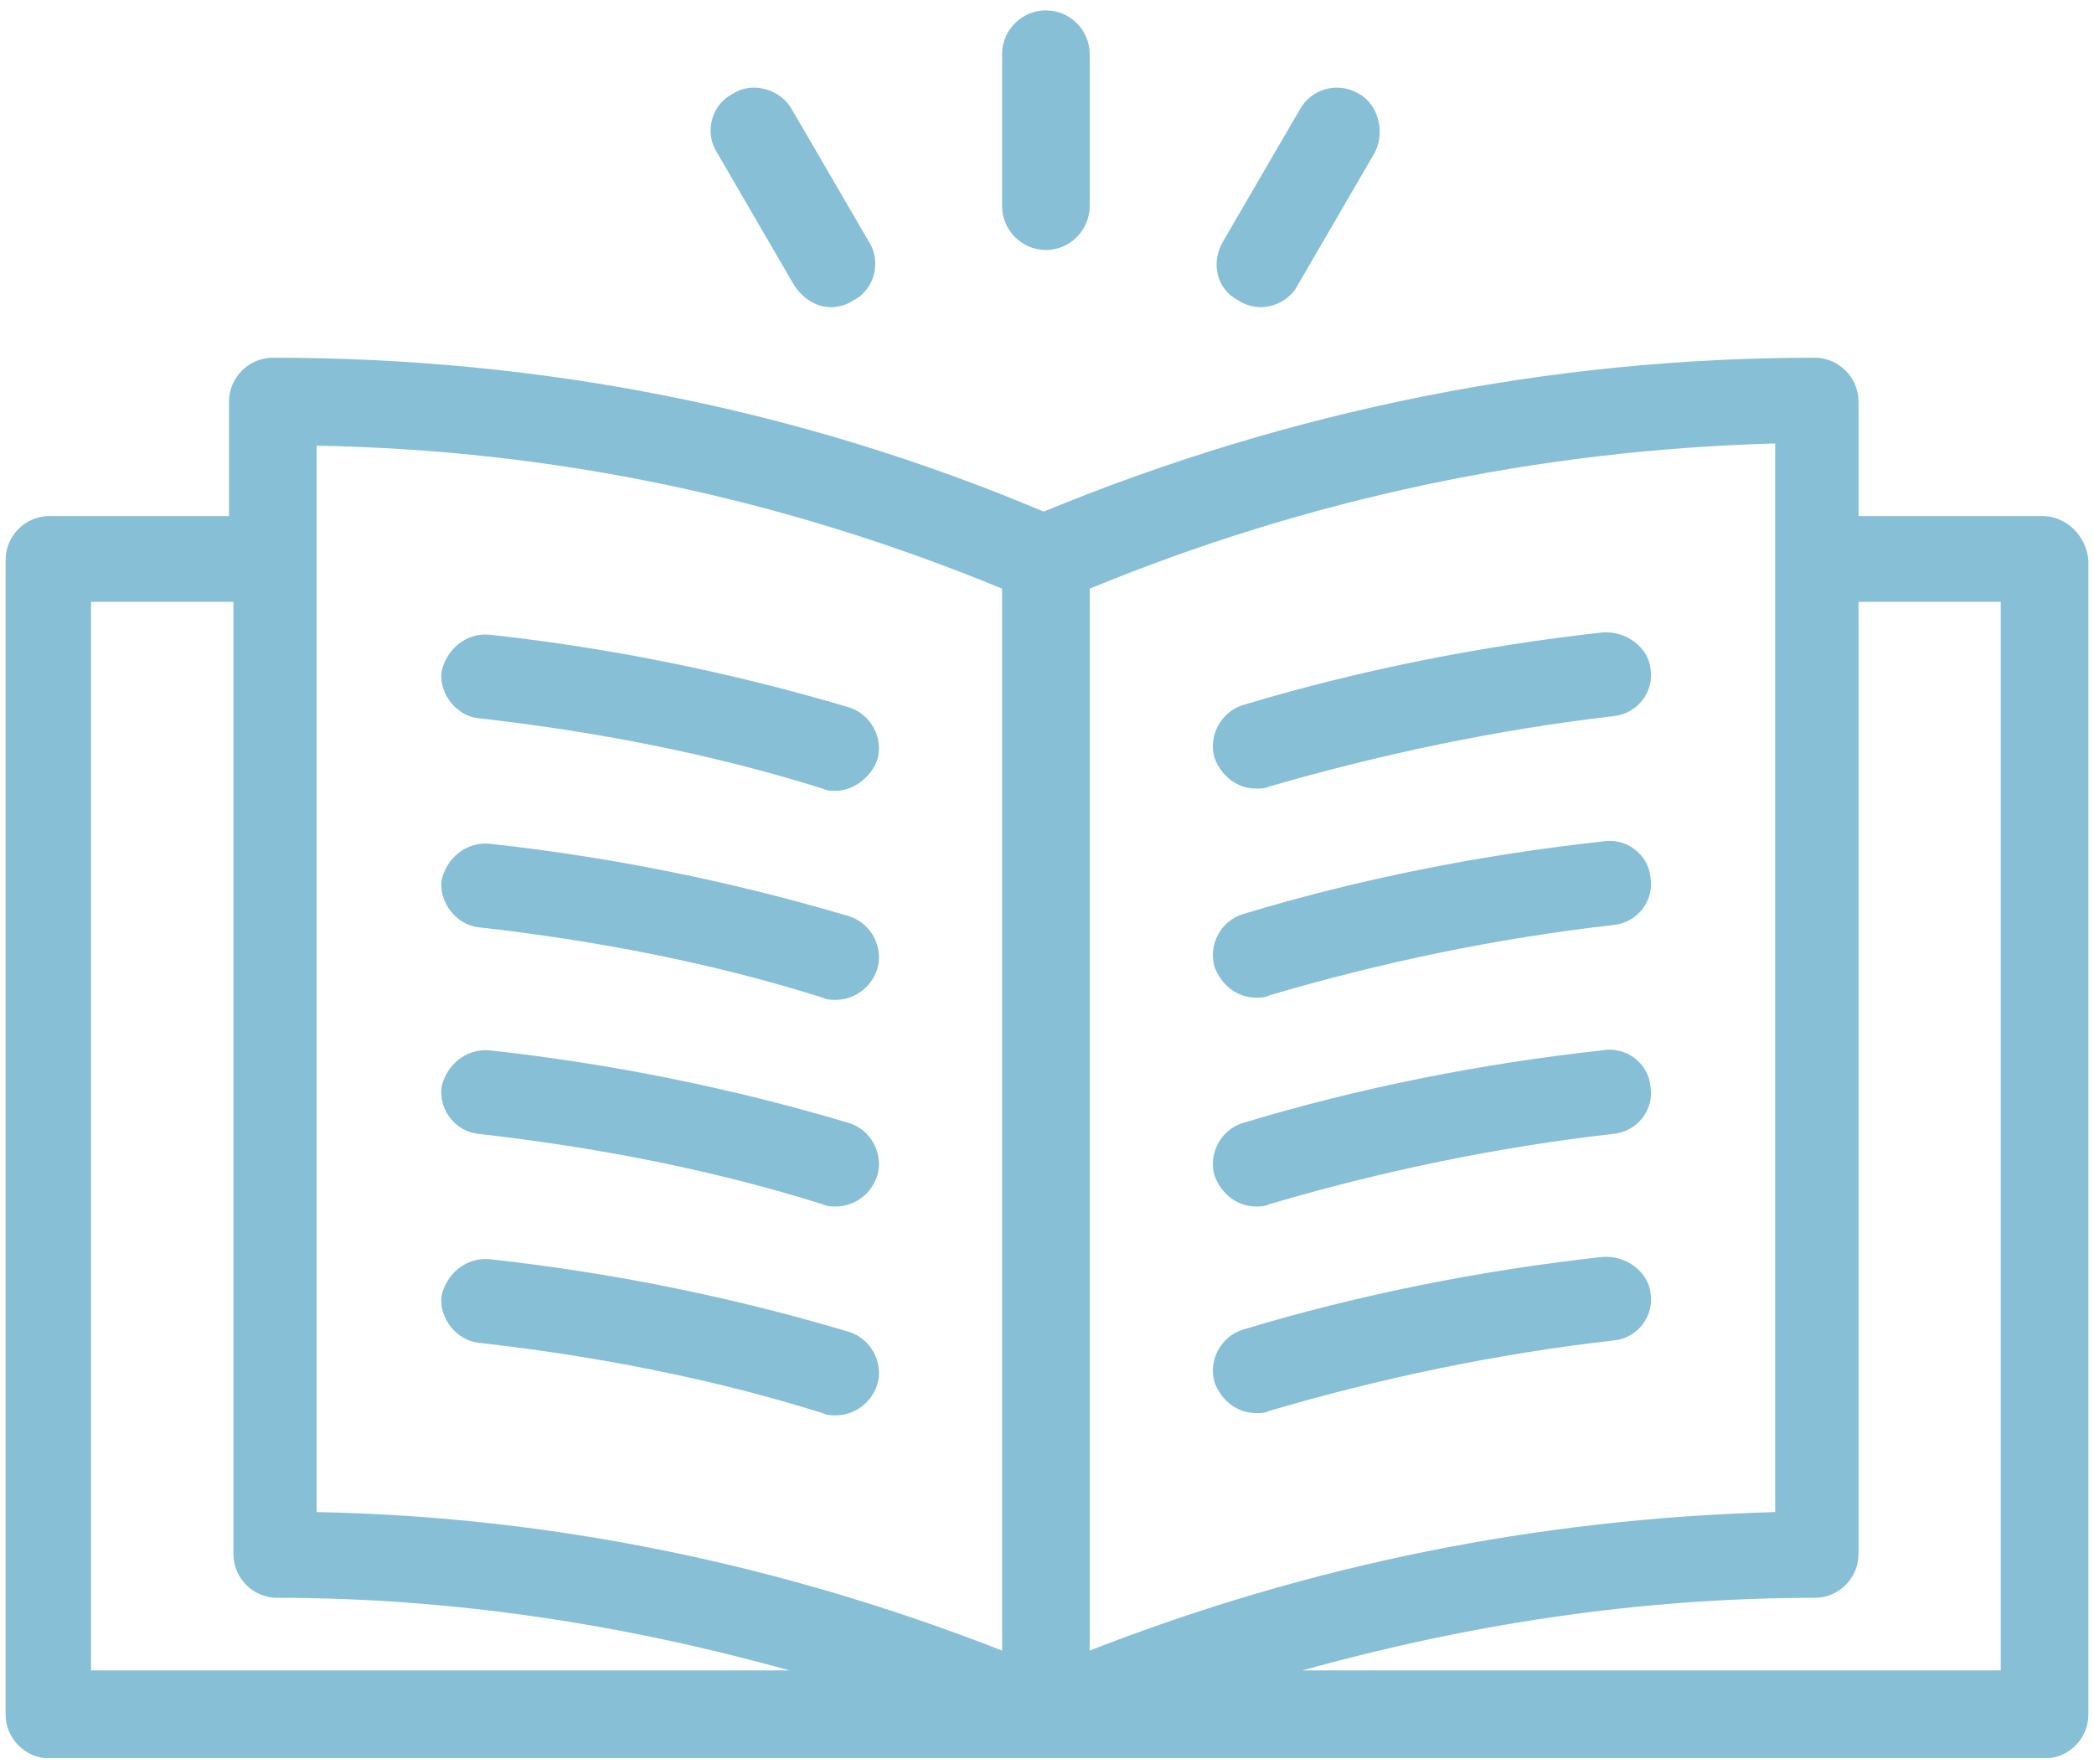 <svg xmlns="http://www.w3.org/2000/svg" xmlns:xlink="http://www.w3.org/1999/xlink" width="374" height="315" xml:space="preserve"><defs><clipPath id="clip0"><rect x="162" y="202" width="374" height="315"></rect></clipPath><clipPath id="clip1"><rect x="163" y="203" width="372" height="314"></rect></clipPath><clipPath id="clip2"><rect x="163" y="203" width="372" height="314"></rect></clipPath><clipPath id="clip3"><rect x="163" y="203" width="372" height="314"></rect></clipPath><clipPath id="clip4"><rect x="163" y="263" width="372" height="253"></rect></clipPath></defs><g clip-path="url(#clip0)" transform="translate(-162 -202)"><g clip-path="url(#clip1)"><g clip-path="url(#clip2)"><g clip-path="url(#clip3)"><g clip-path="url(#clip4)"><path d="M356.346 295.315 231.575 295.315C261.298 287.091 291.814 282.401 323.123 282.401 327.416 282.401 330.949 278.901 330.949 274.575L330.949 105.219 356.346 105.219ZM193.629 102.875C232.764 86.824 273.815 78.204 316.055 77.049L316.055 267.144C273.418 268.333 232.764 276.556 193.629 291.781ZM177.975 291.781C138.873 276.556 97.789 267.936 55.549 267.144L55.549 77.445C98.185 78.204 138.873 86.824 177.975 102.875ZM15.258 295.315 15.258 105.219 40.688 105.219 40.688 274.575C40.688 278.901 44.188 282.401 48.514 282.401 79.79 282.401 110.306 287.091 140.028 295.315ZM363.776 89.961 330.949 89.961 330.949 69.618C330.949 65.325 327.416 61.791 323.123 61.791 275.764 61.791 229.231 71.17 185.406 89.169 141.614 70.774 95.444 61.791 47.722 61.791 43.429 61.791 39.895 65.325 39.895 69.618L39.895 89.961 7.827 89.961C3.534 89.961 0 93.463 0 97.789L0 303.142C0 307.435 3.534 310.968 7.827 310.968L364.173 310.968C368.499 310.968 372 307.435 372 303.142L372 97.789C371.603 93.463 368.07 89.961 363.776 89.961" fill="#87C0D6" fill-rule="nonzero" fill-opacity="1" transform="matrix(1 0 0 1.004 163 203.849)"></path></g><path d="M84.479 125.926C105.219 128.272 125.959 132.201 145.907 138.443 146.7 138.84 147.459 138.84 148.252 138.84 151.389 138.84 154.526 136.494 155.683 133.357 156.872 129.46 154.526 125.167 150.597 123.978 129.493 117.736 107.96 113.41 86.461 111.065 82.135 110.668 78.634 113.806 77.841 117.736 77.445 121.633 80.582 125.564 84.479 125.926" fill="#87C0D6" fill-rule="nonzero" fill-opacity="1" transform="matrix(1 0 0 1.004 163 203.849)"></path><path d="M84.479 163.114C105.219 165.458 125.959 169.355 145.907 175.63 146.7 176.026 147.459 176.026 148.252 176.026 151.389 176.026 154.526 174.044 155.683 170.544 156.872 166.614 154.526 162.32 150.597 161.132 129.493 154.89 107.96 150.597 86.461 148.252 82.135 147.856 78.634 150.96 77.841 154.89 77.445 158.786 80.582 162.717 84.479 163.114" fill="#87C0D6" fill-rule="nonzero" fill-opacity="1" transform="matrix(1 0 0 1.004 163 203.849)"></path><path d="M84.479 199.871C105.219 202.216 125.959 206.145 145.907 212.387 146.7 212.784 147.459 212.784 148.252 212.784 151.389 212.784 154.526 210.835 155.683 207.301 156.872 203.405 154.526 199.078 150.597 197.923 129.493 191.648 107.96 187.354 86.461 185.009 82.135 184.613 78.634 187.75 77.841 191.648 77.445 195.974 80.582 199.475 84.479 199.871" fill="#87C0D6" fill-rule="nonzero" fill-opacity="1" transform="matrix(1 0 0 1.004 163 203.849)"></path><path d="M84.479 237.025C105.219 239.369 125.959 243.299 145.907 249.541 146.7 249.937 147.459 249.937 148.252 249.937 151.389 249.937 154.526 247.989 155.683 244.456 156.872 240.558 154.526 236.265 150.597 235.076 129.493 228.801 107.96 224.508 86.461 222.163 82.135 221.767 78.634 224.904 77.841 228.801 77.445 232.731 80.582 236.628 84.479 237.025" fill="#87C0D6" fill-rule="nonzero" fill-opacity="1" transform="matrix(1 0 0 1.004 163 203.849)"></path><path d="M285.143 110.668C263.643 113.047 241.748 117.34 221.007 123.582 217.077 124.77 214.765 129.064 215.921 132.994 217.077 136.099 219.851 138.443 223.352 138.443 224.144 138.443 224.904 138.443 225.697 138.08 246.041 132.201 266.781 127.908 287.124 125.564 291.418 125.167 294.555 121.236 293.762 116.943 293.366 113.41 289.469 110.306 285.143 110.668" fill="#87C0D6" fill-rule="nonzero" fill-opacity="1" transform="matrix(1 0 0 1.004 163 203.849)"></path><path d="M285.143 147.856C263.643 150.2 241.748 154.493 221.007 160.768 217.077 161.924 214.765 166.218 215.921 170.148 217.077 173.285 219.851 175.63 223.352 175.63 224.144 175.63 224.904 175.63 225.697 175.234 245.644 169.355 266.384 165.061 287.124 162.717 291.418 162.32 294.555 158.424 293.762 154.098 293.366 150.2 289.469 147.063 285.143 147.856" fill="#87C0D6" fill-rule="nonzero" fill-opacity="1" transform="matrix(1 0 0 1.004 163 203.849)"></path><path d="M285.143 185.009C263.643 187.354 241.748 191.648 221.007 197.923 217.077 199.078 214.765 203.405 215.921 207.301 217.077 210.439 219.851 212.784 223.352 212.784 224.144 212.784 224.904 212.784 225.697 212.387 245.644 206.509 266.384 202.216 287.124 199.871 291.418 199.475 294.555 195.577 293.762 191.251 293.366 187.354 289.469 184.217 285.143 185.009" fill="#87C0D6" fill-rule="nonzero" fill-opacity="1" transform="matrix(1 0 0 1.004 163 203.849)"></path><path d="M285.143 221.767C263.643 224.111 241.748 228.438 221.007 234.68 217.077 235.868 214.765 240.161 215.921 244.059 217.077 247.197 219.851 249.541 223.352 249.541 224.144 249.541 224.904 249.541 225.697 249.145 245.644 243.299 266.384 238.973 287.124 236.628 291.418 236.265 294.555 232.335 293.762 228.042 293.366 224.508 289.469 221.37 285.143 221.767" fill="#87C0D6" fill-rule="nonzero" fill-opacity="1" transform="matrix(1 0 0 1.004 163 203.849)"></path><path d="M185.802 42.636C190.095 42.636 193.629 39.102 193.629 34.809L193.629 7.794C193.629 3.501 190.095 0 185.802 0 181.509 0 177.975 3.501 177.975 7.794L177.975 34.809C177.975 39.102 181.509 42.636 185.802 42.636" fill="#87C0D6" fill-rule="nonzero" fill-opacity="1" transform="matrix(1 0 0 1.004 163 203.849)"></path><path d="M140.821 48.878C142.373 51.223 144.718 52.808 147.459 52.808 148.648 52.808 150.2 52.412 151.389 51.619 155.286 49.67 156.475 44.584 154.131 41.051L140.425 17.603C138.476 14.069 133.39 12.517 129.857 14.861 125.959 16.81 124.77 21.896 127.116 25.397L140.821 48.878" fill="#87C0D6" fill-rule="nonzero" fill-opacity="1" transform="matrix(1 0 0 1.004 163 203.849)"></path><path d="M220.215 51.619C221.403 52.412 222.956 52.808 224.144 52.808 226.885 52.808 229.593 51.223 230.783 48.878L244.489 25.397C246.436 21.896 245.281 16.81 241.748 14.861 237.85 12.517 233.127 14.069 231.179 17.603L217.474 41.051C215.161 44.981 216.317 49.67 220.215 51.619" fill="#87C0D6" fill-rule="nonzero" fill-opacity="1" transform="matrix(1 0 0 1.004 163 203.849)"></path></g></g></g></g></svg>